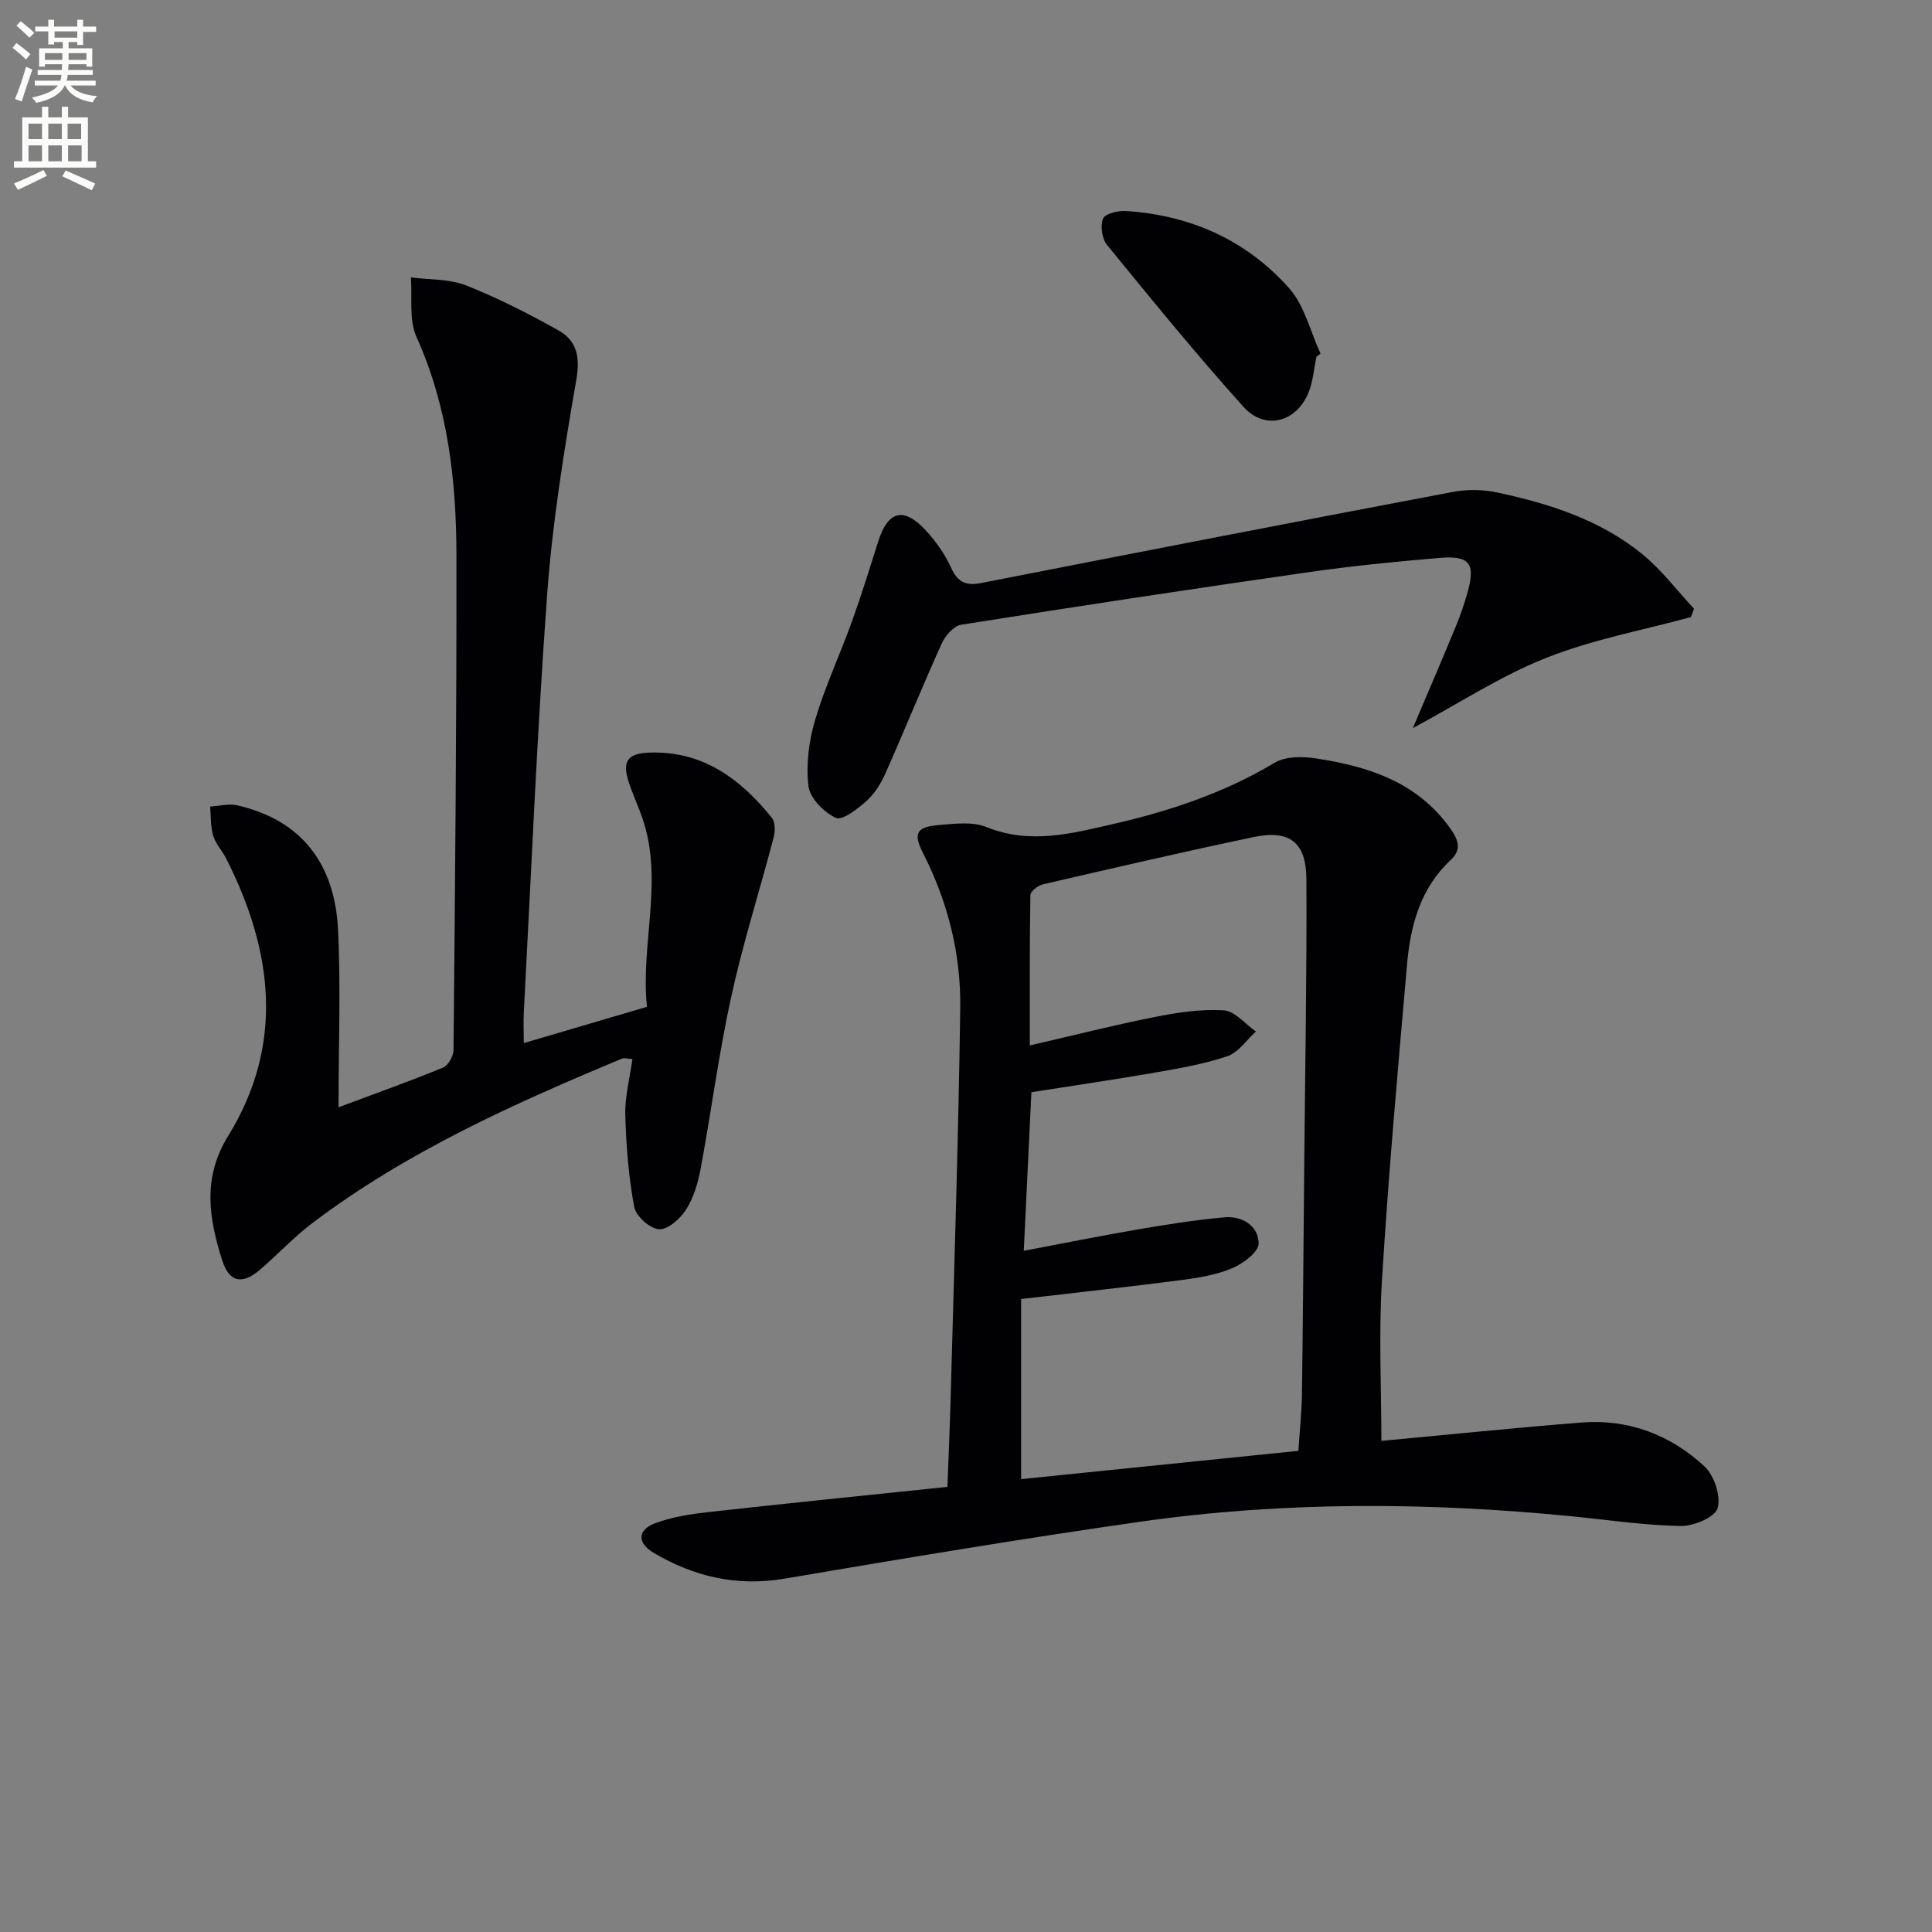 <svg enable-background="new 0 0 400 400" viewBox="0 0 400 400" xmlns="http://www.w3.org/2000/svg"><rect x="0" y="0" width="400" height="400" fill="#808080" stroke="none"/><path d="m2.6 9.9.8-1c.9.7 1.9 1.4 2.9 2.3l-.9 1.1c-1.1-1-2-1.8-2.8-2.4zm.5 10.6c.9-2.1 1.6-4.3 2.3-6.7.4.2.8.4 1.3.6-.7 2.1-1.5 4.3-2.2 6.6zm.3-15.2.9-.9c1 .8 2 1.6 2.8 2.4l-1 1c-.9-.9-1.8-1.7-2.7-2.5zm12.6-1.2h1.2v1.4h2.7v1.1h-2.7v2.7h-1.2v-.6h-1.8v1.3h4.9v3.8h-1.2v-.5h-3.7c0 .4-.1.9-.1 1.2h5.1v1h-5.2c0 .5-.1.9-.2 1.2h6v1h-5.2c1.1 1.3 2.9 2 5.5 2.2-.4.4-.7.8-.9 1.3-2.9-.5-4.8-1.6-5.7-3.5h-.1c-.8 1.7-2.7 2.9-5.9 3.6-.2-.4-.6-.8-.9-1.1 2.8-.6 4.6-1.4 5.4-2.5h-4.8v-1h5.3c.1-.3.2-.7.2-1.2h-4.9v-1h5c0-.4 0-.8.1-1.2h-3.6v.5h-1.2v-3.8h4.9v-1.3h-1.8v.5h-1.2v-2.7h-2.7v-1h2.7v-1.4h1.2v1.4h4.8zm-6.7 8.3h3.6c0-.4 0-.9 0-1.4h-3.6zm1.9-4.6h4.8v-1.3h-4.7v1.3zm6.7 3.2h-3.7v1.4h3.7z" fill="#fbfcfa"/><path d="m8.7 22.1h1.3v2.2h2.8v-2.2h1.3v2.2h4.1v9.1h1.7v1.3h-17v-1.3h1.7v-9.1h4.1zm.3 13.1.7 1.2c-1.8.9-3.8 1.9-6 2.9-.2-.4-.5-.8-.8-1.3 2.3-1 4.4-1.9 6.1-2.8zm-3.1-6.4h2.8v-3.2h-2.8zm0 4.6h2.8v-3.3h-2.8zm4.1-4.6h2.8v-3.2h-2.8zm0 4.6h2.8v-3.3h-2.8zm3.6 1.9c2.1.9 4.1 1.8 6.1 2.7l-.7 1.4c-2.2-1.1-4.2-2-6.1-2.9zm3.2-9.7h-2.8v3.2h2.8zm-2.7 7.8h2.8v-3.3h-2.8z" fill="#fbfcfa"/><g fill="#010104"><path d="m286 298.32c13.68-1.27 27.55-2.71 41.44-3.8 9.74-.77 18.41 2.55 25.45 9.08 2.02 1.87 3.45 6.18 2.72 8.66-.55 1.88-4.96 3.73-7.63 3.68-7.43-.13-14.85-1.24-22.28-1.98-29.9-2.96-59.8-3.15-89.57 1.09-24.62 3.51-49.16 7.63-73.68 11.79-9.88 1.68-18.75-.39-27.14-5.36-3.4-2.02-3.37-4.73.33-6.11 3.51-1.31 7.36-1.9 11.12-2.32 16.15-1.8 32.32-3.43 49.39-5.21.23-6.24.51-12.3.67-18.36.72-26.93 1.62-53.86 1.99-80.8.15-11.22-2.59-22.02-7.73-32.11-2.03-3.99-1.38-5.36 3.25-5.75 3.29-.27 7-.77 9.89.41 8.99 3.65 17.63 1.35 26.27-.63 11.7-2.68 23-6.45 33.43-12.69 2.23-1.33 5.71-1.32 8.46-.9 10.88 1.64 21.04 4.89 27.88 14.5 1.63 2.29 2.46 4.35.1 6.54-6.28 5.83-8.33 13.52-9.04 21.57-1.92 21.84-3.86 43.68-5.21 65.56-.67 11.05-.11 22.19-.11 33.14zm-17.18 2.06c.28-4.4.69-8.2.74-12.01.21-15.81.32-31.63.47-47.44.18-19.63.55-39.27.45-58.9-.04-7.67-3.51-10.28-10.91-8.73-14.6 3.06-29.14 6.44-43.67 9.8-1.01.23-2.55 1.44-2.57 2.21-.17 10.08-.12 20.17-.12 31.14 9.18-2.12 17.51-4.24 25.92-5.9 4.68-.93 9.53-1.67 14.24-1.37 2.3.14 4.44 2.84 6.65 4.38-1.94 1.76-3.61 4.34-5.89 5.11-4.84 1.64-9.97 2.52-15.03 3.4-8.47 1.47-16.98 2.71-25.56 4.06-.51 10.65-1.01 21.16-1.58 32.84 8.44-1.6 15.88-3.11 23.37-4.39 6.03-1.03 12.1-2.01 18.19-2.55 3.67-.32 7.05 1.78 7.07 5.42.01 1.76-3.25 4.19-5.53 5.14-3.3 1.39-7.02 1.98-10.61 2.45-10.66 1.39-21.35 2.54-33.04 3.91v37.29c18.82-1.91 37.93-3.87 57.41-5.86z"/><path d="m70.09 229.25c8.05-3.01 14.92-5.45 21.64-8.22 1.07-.44 2.16-2.39 2.17-3.65.31-34.13.65-68.25.6-102.38-.02-15.5-1.75-30.76-8.27-45.24-1.6-3.56-.84-8.19-1.16-12.32 3.82.5 7.91.27 11.39 1.64 6.6 2.6 12.98 5.86 19.17 9.33 3.8 2.13 4.51 5.47 3.69 10.2-2.54 14.7-4.94 29.5-6.03 44.36-2.11 28.84-3.3 57.75-4.84 86.62-.1 1.92-.01 3.84-.01 6.37 8.88-2.62 16.94-4.99 25.5-7.51-1.35-13.14 3.53-26.21-.98-39.19-.87-2.5-2.01-4.92-2.82-7.44-1.36-4.22-.15-5.84 4.25-6 11.07-.41 18.89 5.41 25.41 13.49.72.89.71 2.77.39 4.02-2.89 11.03-6.37 21.92-8.8 33.04-2.59 11.82-4.14 23.86-6.36 35.77-.54 2.89-1.46 5.9-3.02 8.34-1.21 1.88-3.78 4.16-5.58 4.02-1.89-.14-4.78-2.73-5.13-4.63-1.16-6.26-1.67-12.7-1.84-19.08-.1-3.73.92-7.49 1.48-11.53-1-.05-1.69-.28-2.2-.07-22.43 9.35-44.57 19.28-64.1 34.06-3.83 2.9-7.15 6.48-10.8 9.62-3.67 3.16-6.39 2.66-7.85-1.97-2.72-8.61-4.14-16.97 1.23-25.68 11.72-19.01 9.29-38.37-.38-57.45-.82-1.63-2.19-3.05-2.7-4.75-.57-1.9-.45-4.01-.64-6.03 1.88-.11 3.87-.66 5.64-.25 13.54 3.11 20.16 12.36 20.84 25.63.6 11.92.11 23.89.11 36.88z"/><path d="m292.51 150.75c3.3-7.77 6.16-14.41 8.91-21.08.95-2.3 1.76-4.67 2.43-7.06 1.66-5.96.43-7.63-5.82-7.1-9.09.77-18.19 1.67-27.22 2.97-23.97 3.44-47.92 7.07-71.84 10.87-1.53.24-3.27 2.29-4.01 3.91-4.02 8.9-7.69 17.96-11.65 26.88-.93 2.09-2.25 4.21-3.93 5.71-1.83 1.64-5 4.09-6.33 3.48-2.47-1.14-5.37-4.09-5.67-6.58-.53-4.46.08-9.33 1.38-13.69 2.07-6.97 5.19-13.63 7.66-20.49 1.96-5.44 3.66-10.97 5.41-16.49 2.01-6.32 5.26-7.21 9.81-2.3 2.12 2.28 4.01 4.96 5.29 7.79 1.37 3.01 3.11 3.75 6.2 3.14 32.55-6.37 65.11-12.7 97.7-18.87 2.98-.56 6.27-.5 9.24.14 10.78 2.31 21.28 5.67 29.96 12.76 3.98 3.25 7.16 7.5 10.7 11.29-.22.58-.43 1.15-.65 1.73-9.99 2.73-20.31 4.62-29.88 8.42-9.34 3.67-17.9 9.31-27.69 14.57z"/><path d="m272.55 73.85c-.5 2.42-.68 4.96-1.56 7.23-2.43 6.3-9.03 8.15-13.53 3.16-9.79-10.86-19.02-22.22-28.27-33.54-1.04-1.28-1.42-3.95-.81-5.44.42-1.03 3.12-1.68 4.74-1.57 13.34.85 24.94 6.03 33.78 15.98 3.2 3.6 4.39 8.98 6.5 13.54-.29.21-.57.43-.85.64z"/></g></svg>
